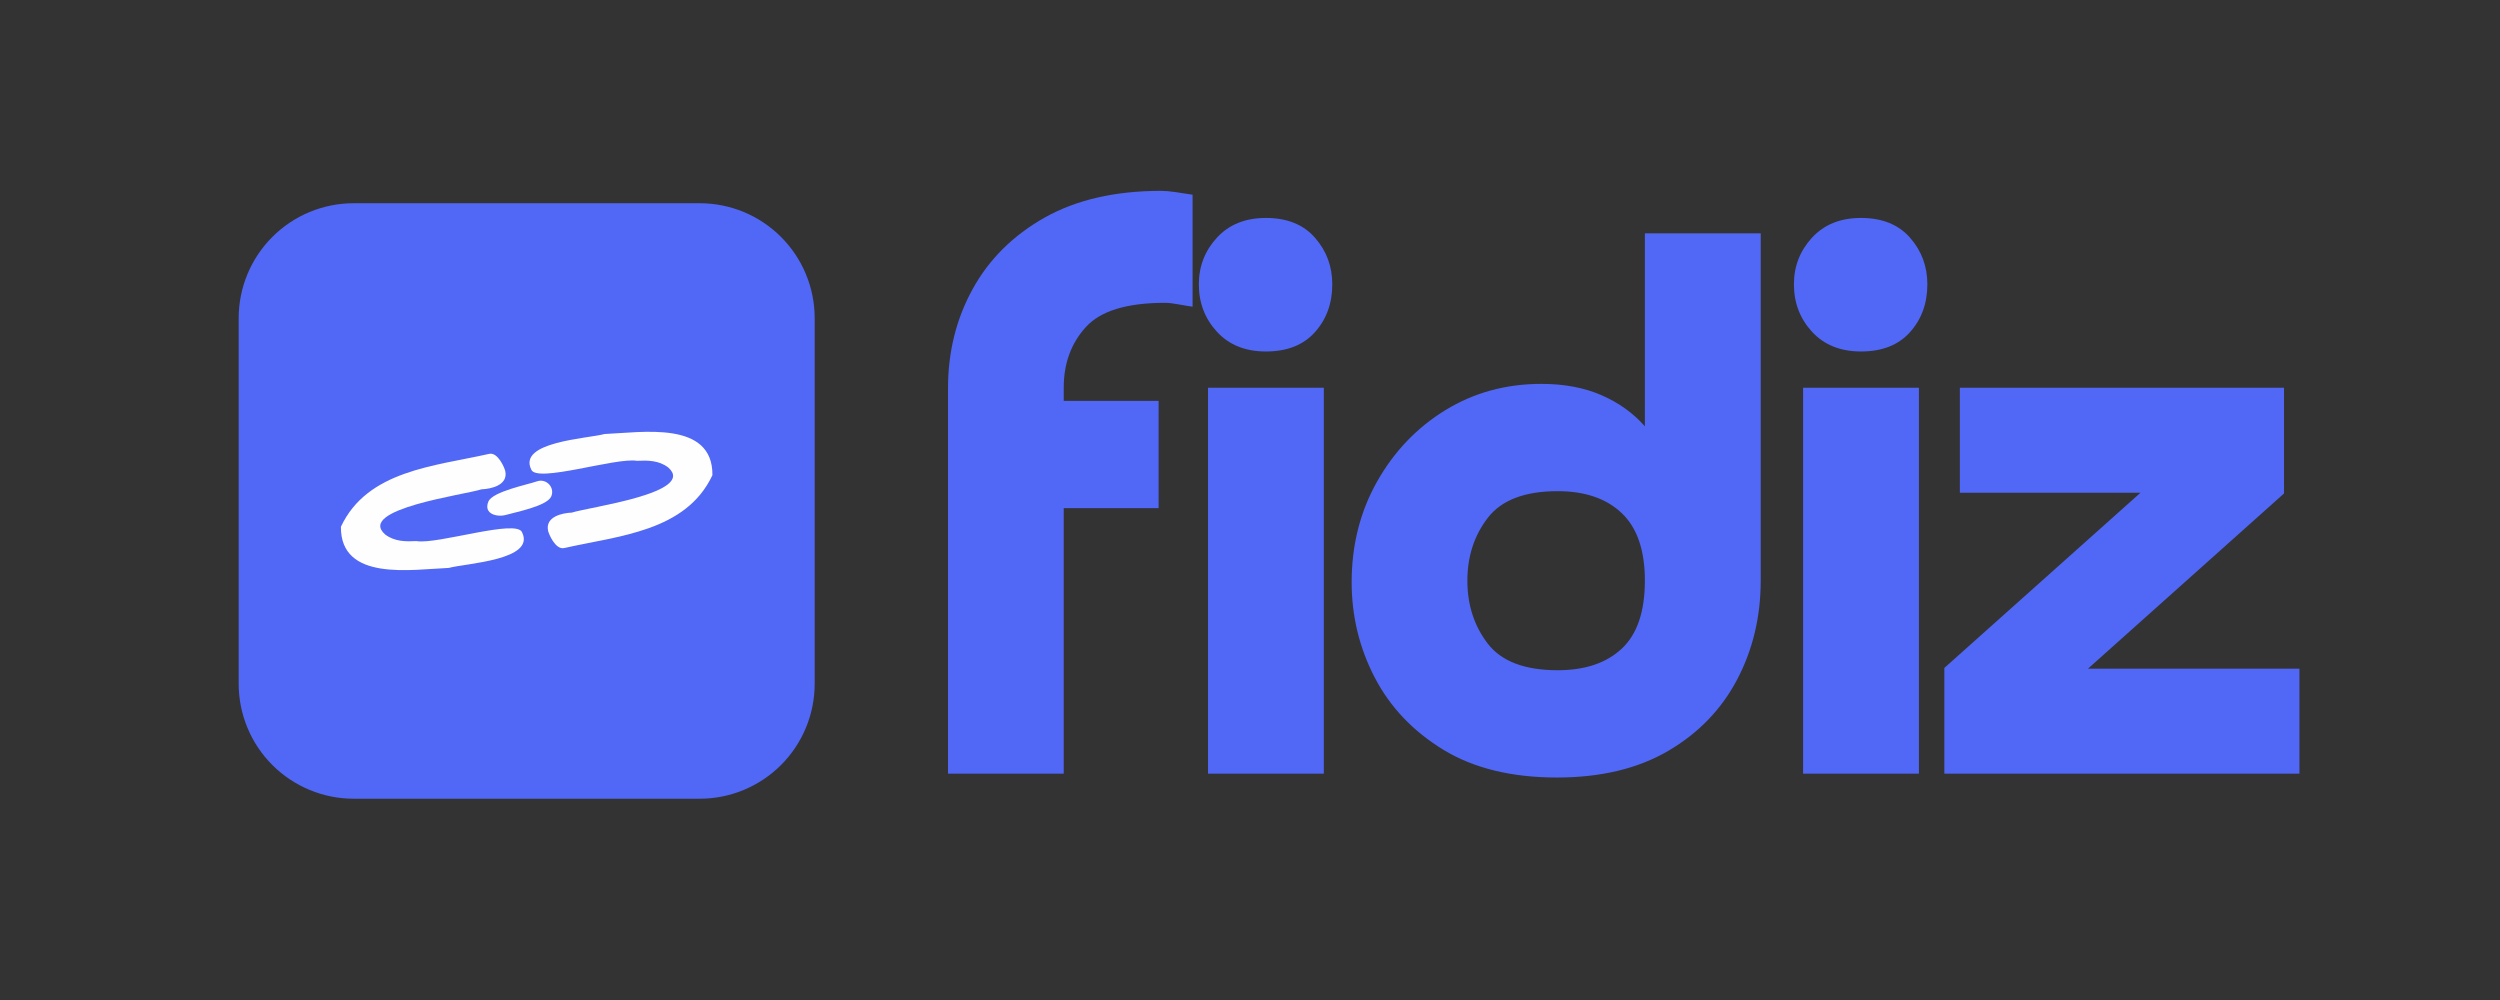 <svg xmlns="http://www.w3.org/2000/svg" xmlns:xlink="http://www.w3.org/1999/xlink" width="500" zoomAndPan="magnify" viewBox="0 0 375 150" height="200" preserveAspectRatio="xMidYMid meet" version="1.0"><rect x="0" y="0" width="375" height="150" fill="#333333" stroke="none"/><defs><g/><clipPath id="f13537b9fd"><path d="M 35.465 30.148 L 122.203 30.148 L 122.203 119.926 L 35.465 119.926 Z M 35.465 30.148 " clip-rule="nonzero"/></clipPath><clipPath id="53ef89c9ec"><path d="M 53.051 30.484 L 104.953 30.484 C 109.531 30.484 113.918 32.301 117.152 35.539 C 120.387 38.773 122.203 43.16 122.203 47.734 L 122.203 102.559 C 122.203 107.133 120.387 111.52 117.152 114.754 C 113.918 117.988 109.531 119.809 104.953 119.809 L 53.051 119.809 C 48.477 119.809 44.09 117.988 40.852 114.754 C 37.617 111.52 35.801 107.133 35.801 102.559 L 35.801 47.734 C 35.801 43.16 37.617 38.773 40.852 35.539 C 44.09 32.301 48.477 30.484 53.051 30.484 Z M 53.051 30.484 " clip-rule="nonzero"/></clipPath><clipPath id="e6700235aa"><path d="M 51 68 L 79 68 L 79 86 L 51 86 Z M 51 68 " clip-rule="nonzero"/></clipPath><clipPath id="2c597dfbf3"><path d="M 77.797 67.113 L 80.359 84.086 L 51.188 88.496 L 48.625 71.523 Z M 77.797 67.113 " clip-rule="nonzero"/></clipPath><clipPath id="c9e8c47682"><path d="M 77.797 67.113 L 80.359 84.086 L 51.188 88.496 L 48.625 71.523 Z M 77.797 67.113 " clip-rule="nonzero"/></clipPath><clipPath id="29863cf423"><path d="M 79 64 L 107 64 L 107 83 L 79 83 Z M 79 64 " clip-rule="nonzero"/></clipPath><clipPath id="f29c8619c3"><path d="M 106.77 61.859 L 109.336 78.832 L 80.164 83.242 L 77.598 66.27 Z M 106.77 61.859 " clip-rule="nonzero"/></clipPath><clipPath id="adc332b780"><path d="M 80.207 83.176 L 77.641 66.203 L 106.812 61.793 L 109.379 78.766 Z M 80.207 83.176 " clip-rule="nonzero"/></clipPath><clipPath id="e28636c3ac"><path d="M 73 72 L 83 72 L 83 78 L 73 78 Z M 73 72 " clip-rule="nonzero"/></clipPath><clipPath id="19578b01c5"><path d="M 71.719 74.297 L 82.605 71.41 L 83.707 75.559 L 72.816 78.445 Z M 71.719 74.297 " clip-rule="nonzero"/></clipPath><clipPath id="840b1d7573"><path d="M 71.719 74.297 L 82.605 71.41 L 83.707 75.559 L 72.816 78.445 Z M 71.719 74.297 " clip-rule="nonzero"/></clipPath></defs><g fill="#5167f6" fill-opacity="1"><g transform="translate(136.403, 116.05)"><g><path d="M 37.391 -55.922 L 37.391 -39.828 L 23.156 -39.828 L 23.156 0 L 5.797 0 L 5.797 -57.781 C 5.797 -63.258 7.031 -68.234 9.5 -72.703 C 11.969 -77.18 15.57 -80.754 20.312 -83.422 C 25.062 -86.086 30.875 -87.422 37.75 -87.422 C 38.363 -87.422 39.094 -87.359 39.938 -87.234 C 40.789 -87.117 41.641 -86.988 42.484 -86.844 L 42.484 -70.047 C 41.953 -70.117 41.258 -70.234 40.406 -70.391 C 39.562 -70.547 38.867 -70.625 38.328 -70.625 C 32.609 -70.625 28.648 -69.406 26.453 -66.969 C 24.254 -64.539 23.156 -61.516 23.156 -57.891 L 23.156 -55.922 Z M 37.391 -55.922 "/></g></g></g><g fill="#5167f6" fill-opacity="1"><g transform="translate(175.998, 116.05)"><g><path d="M 5.203 -57.891 L 22.578 -57.891 L 22.578 0 L 5.203 0 Z M 13.891 -63.328 C 10.805 -63.328 8.359 -64.312 6.547 -66.281 C 4.734 -68.25 3.828 -70.625 3.828 -73.406 C 3.828 -76.102 4.734 -78.438 6.547 -80.406 C 8.359 -82.375 10.805 -83.359 13.891 -83.359 C 17.055 -83.359 19.504 -82.375 21.234 -80.406 C 22.973 -78.438 23.844 -76.102 23.844 -73.406 C 23.844 -70.551 22.973 -68.156 21.234 -66.219 C 19.504 -64.289 17.055 -63.328 13.891 -63.328 Z M 13.891 -63.328 "/></g></g></g><g fill="#5167f6" fill-opacity="1"><g transform="translate(200.31, 116.05)"><g><path d="M 46.422 -28.953 C 46.422 -33.504 45.266 -36.879 42.953 -39.078 C 40.641 -41.273 37.438 -42.375 33.344 -42.375 C 28.406 -42.375 24.91 -41.039 22.859 -38.375 C 20.816 -35.719 19.797 -32.578 19.797 -28.953 C 19.797 -25.316 20.816 -22.164 22.859 -19.5 C 24.91 -16.844 28.406 -15.516 33.344 -15.516 C 37.438 -15.516 40.641 -16.594 42.953 -18.75 C 45.266 -20.914 46.422 -24.316 46.422 -28.953 Z M 46.422 -52.109 L 46.422 -81.047 L 63.797 -81.047 L 63.797 -28.953 C 63.797 -23.547 62.617 -18.602 60.266 -14.125 C 57.91 -9.645 54.457 -6.07 49.906 -3.406 C 45.352 -0.75 39.797 0.578 33.234 0.578 C 26.441 0.578 20.766 -0.805 16.203 -3.578 C 11.648 -6.359 8.219 -9.969 5.906 -14.406 C 3.594 -18.852 2.438 -23.625 2.438 -28.719 C 2.438 -34.27 3.707 -39.301 6.25 -43.812 C 8.801 -48.332 12.219 -51.906 16.5 -54.531 C 20.781 -57.156 25.582 -58.469 30.906 -58.469 C 34.312 -58.469 37.305 -57.906 39.891 -56.781 C 42.473 -55.664 44.648 -54.109 46.422 -52.109 Z M 46.422 -52.109 "/></g></g></g><g fill="#5167f6" fill-opacity="1"><g transform="translate(265.26, 116.05)"><g><path d="M 5.203 -57.891 L 22.578 -57.891 L 22.578 0 L 5.203 0 Z M 13.891 -63.328 C 10.805 -63.328 8.359 -64.312 6.547 -66.281 C 4.734 -68.25 3.828 -70.625 3.828 -73.406 C 3.828 -76.102 4.734 -78.438 6.547 -80.406 C 8.359 -82.375 10.805 -83.359 13.891 -83.359 C 17.055 -83.359 19.504 -82.375 21.234 -80.406 C 22.973 -78.438 23.844 -76.102 23.844 -73.406 C 23.844 -70.551 22.973 -68.156 21.234 -66.219 C 19.504 -64.289 17.055 -63.328 13.891 -63.328 Z M 13.891 -63.328 "/></g></g></g><g fill="#5167f6" fill-opacity="1"><g transform="translate(289.572, 116.05)"><g><path d="M 23.625 -15.75 L 55.344 -15.75 L 55.344 0 L 2.078 0 L 2.078 -15.859 L 31.5 -42.141 L 4.406 -42.141 L 4.406 -57.891 L 53.031 -57.891 L 53.031 -42.031 Z M 23.625 -15.75 "/></g></g></g><g clip-path="url(#f13537b9fd)"><g clip-path="url(#53ef89c9ec)"><path fill="#5167f6" d="M 35.801 30.484 L 122.203 30.484 L 122.203 119.926 L 35.801 119.926 Z M 35.801 30.484 " fill-opacity="1" fill-rule="nonzero"/></g></g><g clip-path="url(#e6700235aa)"><g clip-path="url(#2c597dfbf3)"><g clip-path="url(#c9e8c47682)"><path fill="#fffefe" d="M 72.227 73.398 C 69.781 74.211 53.434 76.348 57.766 80.164 C 59.184 81.25 60.871 81.242 62.465 81.164 C 65.605 81.707 77.566 77.773 78.316 79.863 C 80.344 84.027 69.879 84.492 67.316 85.188 C 61.762 85.414 51.059 87.258 51.137 79.012 C 55.113 70.539 65.215 69.93 73.344 68.086 C 74.684 67.742 75.719 70.25 75.797 70.695 C 76.219 72.766 73.703 73.34 72.227 73.398 Z M 72.227 73.398 " fill-opacity="1" fill-rule="nonzero"/></g></g></g><g clip-path="url(#29863cf423)"><g clip-path="url(#f29c8619c3)"><g clip-path="url(#adc332b780)"><path fill="#fffefe" d="M 85.773 76.891 C 88.219 76.078 104.566 73.938 100.238 70.125 C 98.82 69.035 97.133 69.047 95.535 69.121 C 92.398 68.582 80.434 72.512 79.684 70.426 C 77.656 66.258 88.121 65.797 90.688 65.102 C 96.242 64.875 106.941 63.031 106.863 71.277 C 102.887 79.746 92.785 80.359 84.66 82.203 C 83.32 82.547 82.281 80.035 82.207 79.59 C 81.785 77.52 84.297 76.945 85.773 76.891 Z M 85.773 76.891 " fill-opacity="1" fill-rule="nonzero"/></g></g></g><g clip-path="url(#e28636c3ac)"><g clip-path="url(#19578b01c5)"><g clip-path="url(#840b1d7573)"><path fill="#fffefe" d="M 80.578 72.191 C 79.184 72.691 73.883 73.723 73.258 75.238 C 72.477 77.125 74.609 77.605 75.898 77.234 C 77.266 76.836 82 75.93 82.668 74.5 C 83.293 73.156 81.973 71.73 80.578 72.191 Z M 80.578 72.191 " fill-opacity="1" fill-rule="nonzero"/></g></g></g></svg>